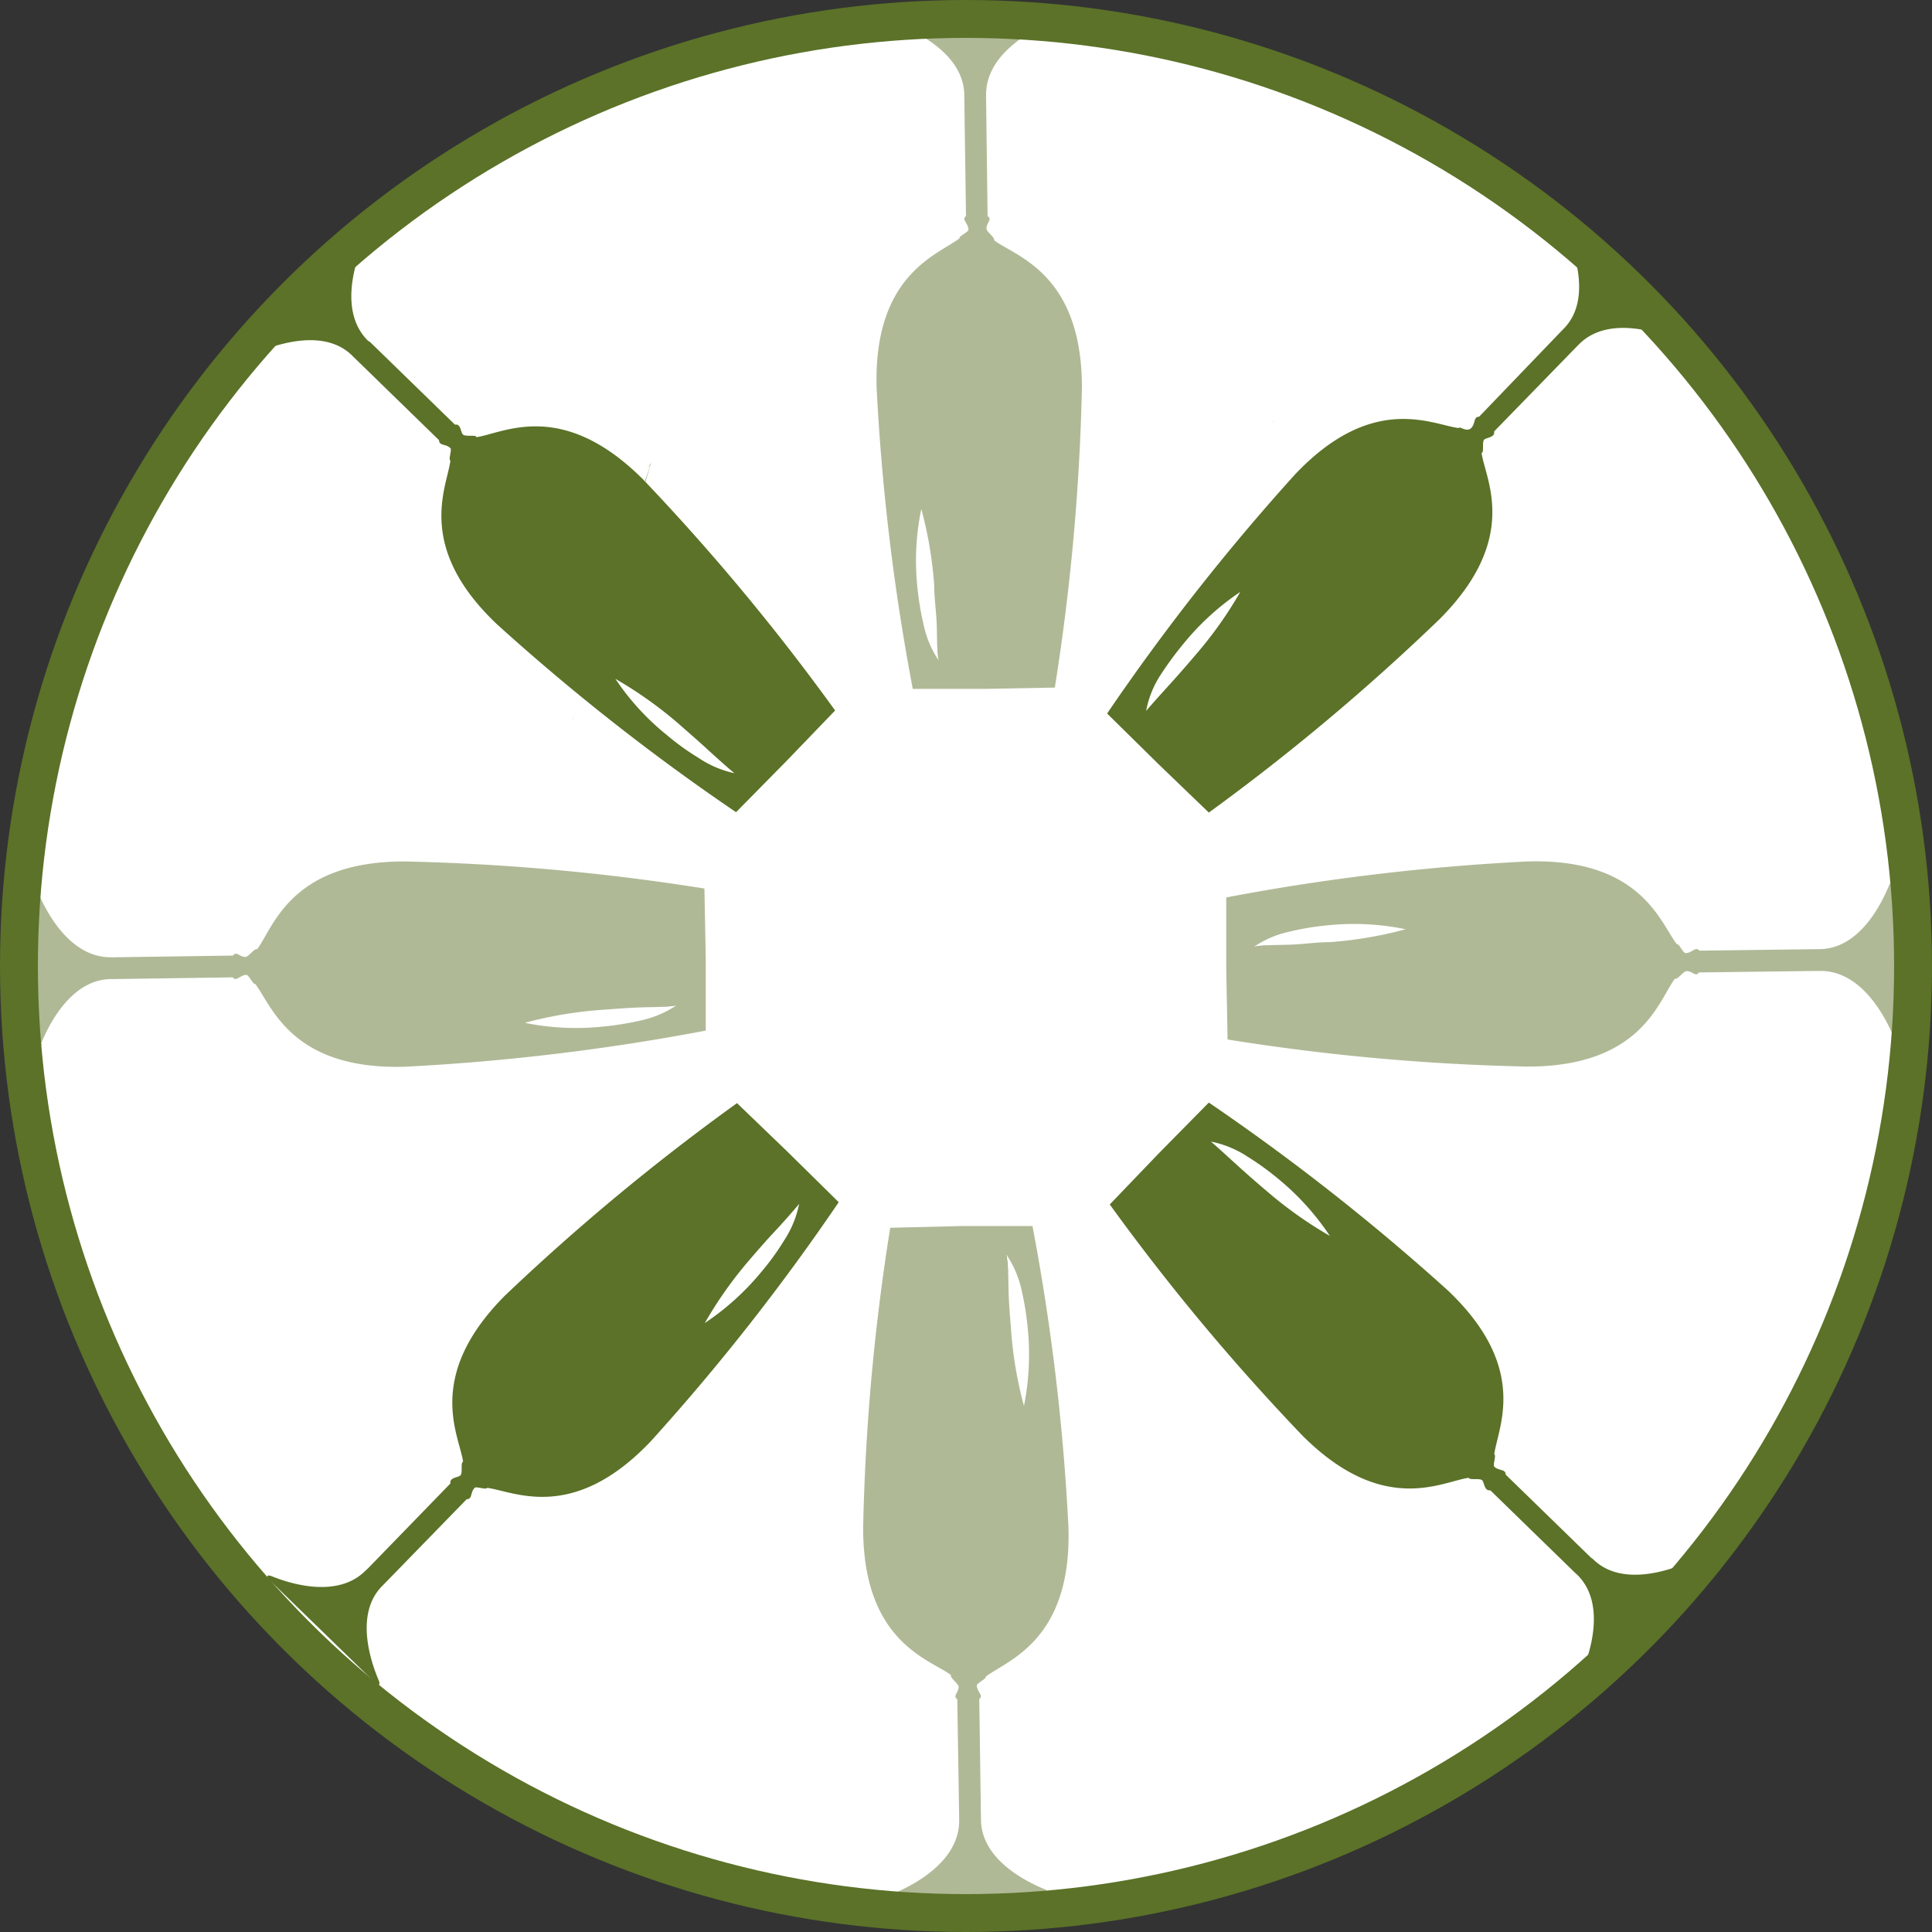 <svg xmlns="http://www.w3.org/2000/svg" xmlns:xlink="http://www.w3.org/1999/xlink" viewBox="0 0 102 102"><rect x="0" y="0" width="102" height="102" fill="#333333" stroke="none"/><defs><style>.cls-1,.cls-2{fill:#fff;}.cls-1,.cls-6{stroke:#5b7228;stroke-miterlimit:10;stroke-width:2px;}.cls-3{clip-path:url(#clip-path);}.cls-4{fill:#5b7228;}.cls-5{fill:#afb996;}.cls-6{fill:none;}</style><clipPath id="clip-path"><circle class="cls-1" cx="51" cy="51" r="50"/></clipPath></defs><title>gw_icon-amici</title><g id="Livello_2" data-name="Livello 2"><g id="bg"><circle class="cls-2" cx="51" cy="51" r="50"/><g class="cls-3"><path class="cls-4" d="M67.19,22.16s4.27,10.3,4.27,13.51"/><path class="cls-2" d="M67.19,22.16a34.23,34.23,0,0,1,3,6.48,30.94,30.94,0,0,1,1,3.45,10.78,10.78,0,0,1,.3,3.58,31.39,31.39,0,0,0-1-3.37L69.24,29A67,67,0,0,1,67.19,22.16Z"/><path class="cls-4" d="M30.23,38s2.32-10.91,4.14-13.55"/><path class="cls-2" d="M30.23,38a33.56,33.56,0,0,1,1.2-7,32.2,32.2,0,0,1,1.15-3.39,10.55,10.55,0,0,1,1.79-3.12,32,32,0,0,0-1,3.37l-.92,3.41A70,70,0,0,1,30.23,38Z"/><path class="cls-5" d="M55.22,99.77c-1.09-.44-3.4-1.61-3.43-3.69V96l-.09-6.3c.25-.19-.13-.38-.13-.72,0-.12.52-.35.47-.46,1.12-.86,4.54-1.88,4.37-7.86a116.06,116.06,0,0,0-1.9-15.93l-3.81,0L47,64.82a114.78,114.78,0,0,0-1.43,15.85c0,6.07,3.55,6.93,4.64,7.77-.07.14.4.45.4.61,0,.34-.33.48-.07.66L50.64,96v.13c0,2.08-2.25,3.31-3.33,3.78-.24.11-.17.22,0,.21l7.91-.11c.17,0,.24-.11,0-.21Z"/><path class="cls-4" d="M54.06,74.23s-.18-6.31-.93-8"/><path class="cls-2" d="M54.06,74.23a21.25,21.25,0,0,1-.68-4c-.05-.66-.11-1.32-.13-2s0-1.32-.12-2a5.49,5.49,0,0,1,.81,1.9,15.55,15.55,0,0,1,.32,2A13.88,13.88,0,0,1,54.06,74.23Z"/><path class="cls-4" d="M20,88.73c-.46-1.08-1.26-3.55.18-5l.07-.07,4.39-4.51c.31,0,.18-.36.42-.6.08-.09.61.12.66,0,1.4.18,4.53,1.88,8.65-2.47a115.41,115.41,0,0,0,9.91-12.61l-2.71-2.67-2.66-2.56A116.12,116.12,0,0,0,26.66,68.4c-4.28,4.3-2.39,7.41-2.21,8.78-.15,0,0,.6-.15.72s-.57.1-.52.42l-4.36,4.49-.09.08c-1.45,1.5-3.93.76-5,.32-.24-.08-.27,0-.15.16l5.67,5.51c.12.12.25.09.15-.15Z"/><path class="cls-4" d="M37.21,69.85s4.34-4.59,5-6.29"/><path class="cls-2" d="M37.21,69.85a21.24,21.24,0,0,1,2.33-3.3c.43-.5.86-1,1.32-1.49s.91-1,1.33-1.5a5.43,5.43,0,0,1-.78,1.91,13.05,13.05,0,0,1-1.19,1.65A13.76,13.76,0,0,1,37.21,69.85Z"/><path class="cls-4" d="M89.1,82.49c-1.09.47-3.55,1.27-5-.18L84,82.24l-4.51-4.39c0-.31-.36-.18-.6-.42-.09-.08.12-.61,0-.65.18-1.41,1.89-4.54-2.46-8.66a117.9,117.9,0,0,0-12.61-9.91l-2.67,2.71-2.56,2.67A115.39,115.39,0,0,0,68.77,75.8c4.3,4.29,7.41,2.39,8.78,2.22,0,.14.6,0,.71.14s.11.57.42.52l4.49,4.37.09.08c1.49,1.45.75,3.94.32,5-.09.25,0,.27.15.15l5.52-5.67c.11-.12.09-.24-.15-.15Z"/><path class="cls-4" d="M70.21,65.25s-4.59-4.33-6.28-5"/><path class="cls-2" d="M70.21,65.25a21.64,21.64,0,0,1-3.29-2.33c-.51-.43-1-.86-1.5-1.31s-1-.92-1.49-1.34a5.43,5.43,0,0,1,1.91.78,14.67,14.67,0,0,1,1.65,1.19A13.72,13.72,0,0,1,70.21,65.25Z"/><path class="cls-5" d="M47.48,1.32c1.09.44,3.4,1.62,3.43,3.69v.1l.09,6.3c-.25.18.12.37.13.72,0,.12-.52.34-.47.45-1.12.87-4.54,1.88-4.38,7.87a116.8,116.8,0,0,0,1.91,15.92l3.8,0,3.7-.07a116.52,116.52,0,0,0,1.43-15.84c0-6.07-3.55-6.93-4.64-7.78.07-.13-.4-.44-.4-.61,0-.34.33-.47.06-.66l-.08-6.26V5c0-2.08,2.24-3.32,3.33-3.79.23-.11.17-.21,0-.21l-7.91.11c-.16,0-.23.11,0,.21Z"/><path class="cls-4" d="M48.64,26.87s.18,6.31.92,8"/><path class="cls-2" d="M48.64,26.87a21.15,21.15,0,0,1,.68,4c0,.67.1,1.33.13,2s0,1.32.11,2a5.31,5.31,0,0,1-.8-1.9,15.31,15.31,0,0,1-.33-2A13.47,13.47,0,0,1,48.64,26.87Z"/><path class="cls-4" d="M82.73,12.36c.46,1.09,1.26,3.55-.18,5l-.07.07L78.09,22c-.31,0-.18.36-.42.6s-.61-.12-.66,0c-1.4-.18-4.54-1.89-8.65,2.46a116.46,116.46,0,0,0-9.91,12.61l2.71,2.67,2.66,2.56A115.39,115.39,0,0,0,76,32.69c4.29-4.3,2.4-7.41,2.22-8.78.15,0,0-.6.15-.71s.57-.11.51-.42l4.37-4.49.09-.09c1.45-1.49,3.93-.75,5-.32.24.09.27,0,.15-.15l-5.68-5.52c-.12-.11-.24-.09-.14.15Z"/><path class="cls-4" d="M65.48,31.25s-4.33,4.59-5,6.28"/><path class="cls-2" d="M65.48,31.25a21,21,0,0,1-2.33,3.29c-.43.51-.86,1-1.31,1.5s-.91,1-1.33,1.49a5.23,5.23,0,0,1,.77-1.91A17.72,17.72,0,0,1,62.47,34,13.72,13.72,0,0,1,65.48,31.25Z"/><path class="cls-4" d="M13.6,18.6c1.09-.46,3.55-1.26,5,.18l.07.07,4.51,4.39c0,.31.36.18.6.42.09.08-.12.61,0,.66-.18,1.4-1.88,4.54,2.47,8.65a115.41,115.41,0,0,0,12.61,9.91l2.67-2.71,2.56-2.66A116.12,116.12,0,0,0,33.93,25.29c-4.3-4.28-7.41-2.39-8.78-2.21,0-.15-.6,0-.72-.15s-.1-.57-.41-.51l-4.49-4.37L19.44,18c-1.49-1.45-.76-3.93-.32-5,.09-.24,0-.27-.15-.15l-5.52,5.67c-.12.12-.09.25.15.15Z"/><path class="cls-4" d="M32.49,35.84s4.58,4.34,6.28,5"/><path class="cls-2" d="M32.49,35.84a21.64,21.64,0,0,1,3.29,2.33c.5.44,1,.87,1.49,1.32s1,.91,1.5,1.33A5.43,5.43,0,0,1,36.86,40a13.05,13.05,0,0,1-1.65-1.19A13.26,13.26,0,0,1,32.49,35.84Z"/><path class="cls-5" d="M2.16,55.12c.44-1.09,1.62-3.4,3.69-3.43H6l6.29-.09c.19.25.38-.13.72-.13.13,0,.35.52.46.47.87,1.12,1.88,4.54,7.87,4.38a116.8,116.8,0,0,0,15.92-1.91l0-3.81-.07-3.69a116.52,116.52,0,0,0-15.84-1.43c-6.07,0-6.93,3.55-7.78,4.64-.13-.07-.45.4-.61.4-.34,0-.47-.33-.66-.07L6,50.54H5.84c-2.09,0-3.32-2.25-3.79-3.33-.11-.23-.21-.17-.21,0L2,55.13c0,.16.11.23.21,0Z"/><path class="cls-4" d="M27.71,54s6.3-.18,8-.92"/><path class="cls-2" d="M27.71,54a21.15,21.15,0,0,1,4-.68c.66-.05,1.32-.1,2-.13s1.32,0,2-.11a5.5,5.5,0,0,1-1.9.8,15.28,15.28,0,0,1-2,.32A13.46,13.46,0,0,1,27.71,54Z"/><path class="cls-5" d="M99.76,46.68c-.44,1.1-1.62,3.41-3.69,3.43H96l-6.29.08c-.19-.25-.38.13-.72.13-.13,0-.35-.52-.46-.47-.87-1.12-1.88-4.54-7.87-4.37a115.81,115.81,0,0,0-15.92,1.9l0,3.81.07,3.69a114.75,114.75,0,0,0,15.84,1.43c6.07,0,6.93-3.55,7.78-4.64.13.07.45-.4.61-.4.34,0,.47.33.66.07L96,51.26h.12c2.08,0,3.32,2.25,3.79,3.33.11.24.21.17.21,0L100,46.68c0-.17-.11-.24-.21,0Z"/><path class="cls-4" d="M74.21,49.06s-6.3.18-8,.92"/><path class="cls-2" d="M74.21,49.06a21.15,21.15,0,0,1-4,.68c-.66,0-1.32.1-2,.13s-1.32,0-2,.11a5.31,5.31,0,0,1,1.9-.8,13.81,13.81,0,0,1,2-.33A13.47,13.47,0,0,1,74.21,49.06Z"/></g><circle class="cls-6" cx="51" cy="51" r="50"/></g></g></svg>
